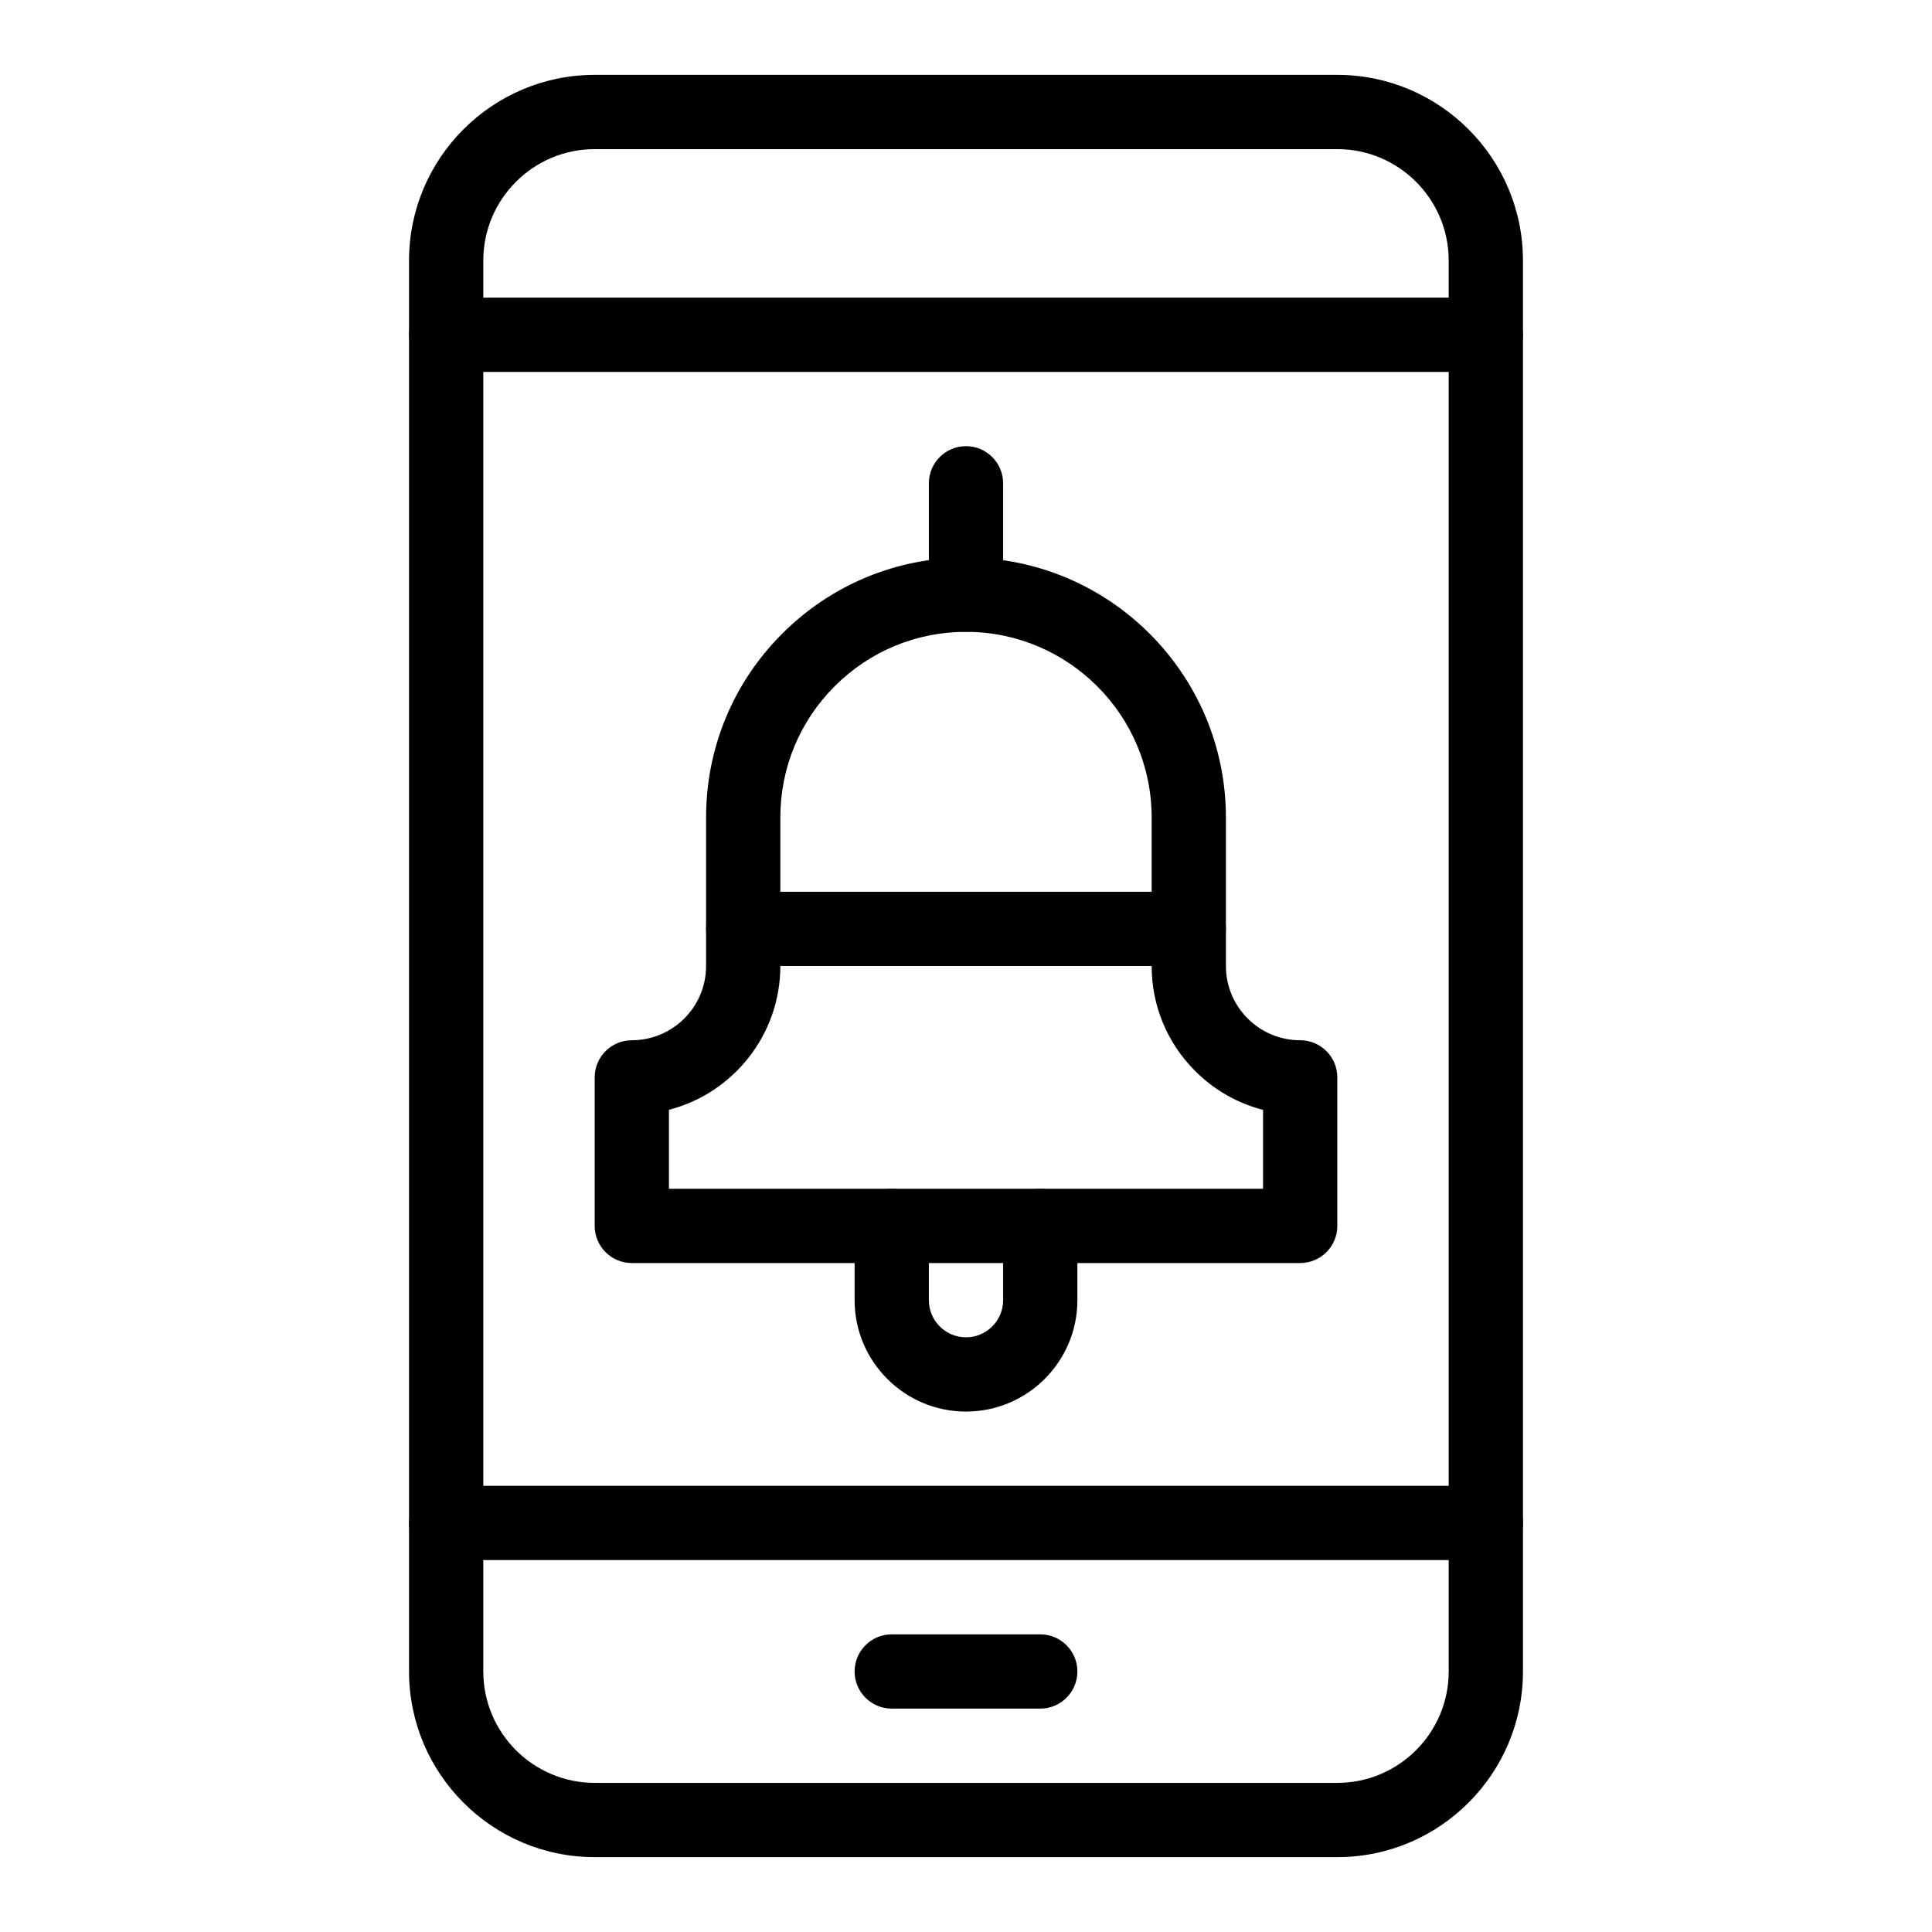 <?xml version="1.0" encoding="UTF-8"?>
<!-- Uploaded to: SVG Repo, www.svgrepo.com, Generator: SVG Repo Mixer Tools -->
<svg fill="#000000" width="800px" height="800px" version="1.1" viewBox="144 144 512 512" xmlns="http://www.w3.org/2000/svg">
 <g>
  <path d="m537.76 242.56c-5.434 0-9.84-4.406-9.84-9.84v-19.68c0-16.277-13.242-29.52-29.52-29.52h-196.8c-16.277 0-29.52 13.242-29.52 29.52v19.68c0 5.434-4.406 9.84-9.84 9.84-5.434 0-9.84-4.406-9.84-9.84v-19.68c0-27.129 22.07-49.199 49.199-49.199h196.8c27.129 0 49.199 22.07 49.199 49.199v19.68c0 5.434-4.402 9.84-9.84 9.84z"/>
  <path d="m498.4 636.16h-196.8c-27.129 0-49.199-22.07-49.199-49.199v-39.359c0-5.434 4.406-9.84 9.84-9.84 5.434 0 9.84 4.406 9.84 9.84v39.359c0 16.277 13.242 29.52 29.52 29.52h196.8c16.277 0 29.52-13.242 29.52-29.52v-39.359c0-5.434 4.406-9.84 9.84-9.84 5.434 0 9.84 4.406 9.84 9.84v39.359c0 27.129-22.07 49.199-49.199 49.199z"/>
  <path d="m537.76 557.44h-275.52c-5.434 0-9.84-4.406-9.84-9.84v-314.88c0-5.434 4.406-9.84 9.84-9.84h275.52c5.434 0 9.84 4.406 9.84 9.84v314.88c0 5.43-4.402 9.836-9.84 9.836zm-265.68-19.68h255.84v-295.2h-255.84z"/>
  <path d="m419.68 596.8h-39.359c-5.434 0-9.84-4.406-9.84-9.84 0-5.434 4.406-9.84 9.84-9.84h39.359c5.434 0 9.84 4.406 9.84 9.84 0 5.434-4.406 9.84-9.84 9.84z"/>
  <path d="m488.56 478.72h-68.879c-5.434 0-9.84-4.406-9.84-9.84s4.406-9.84 9.84-9.84h59.039v-20.914c-6.746-1.73-12.934-5.242-17.988-10.297-7.438-7.438-11.531-17.32-11.531-27.828v-39.359c0-27.129-22.07-49.199-49.199-49.199-13.137 0-25.496 5.117-34.797 14.41-9.285 9.293-14.406 21.648-14.406 34.785v39.359c0 18.305-12.562 33.734-29.52 38.113v20.93h59.039c5.434 0 9.84 4.406 9.84 9.84s-4.406 9.84-9.84 9.84h-68.879c-5.434 0-9.84-4.406-9.84-9.84v-39.359c0-5.434 4.406-9.84 9.84-9.84 10.852 0 19.68-8.828 19.68-19.68v-39.359c0-18.391 7.164-35.688 20.168-48.707 13.027-13.012 30.324-20.176 48.715-20.176 37.98 0 68.879 30.898 68.879 68.879v39.359c0 5.254 2.047 10.191 5.766 13.914 3.719 3.719 8.66 5.766 13.914 5.766 5.434 0 9.84 4.406 9.84 9.84v39.359c0 5.438-4.406 9.844-9.84 9.844z"/>
  <path d="m400 518.08c-16.277 0-29.52-13.242-29.52-29.52v-19.68c0-5.434 4.406-9.84 9.84-9.84h39.359c5.434 0 9.84 4.406 9.84 9.84v19.68c0 16.277-13.242 29.52-29.52 29.52zm-9.84-39.359v9.84c0 5.426 4.414 9.84 9.84 9.84s9.84-4.414 9.84-9.84v-9.84z"/>
  <path d="m400 311.44c-5.434 0-9.84-4.406-9.84-9.84v-29.52c0-5.434 4.406-9.84 9.84-9.84s9.84 4.406 9.84 9.84v29.52c0 5.434-4.406 9.84-9.84 9.84z"/>
  <path d="m459.04 400h-118.08c-5.434 0-9.84-4.406-9.84-9.84s4.406-9.84 9.84-9.84h118.08c5.434 0 9.84 4.406 9.84 9.84s-4.406 9.84-9.84 9.84z"/>
 </g>
</svg>
